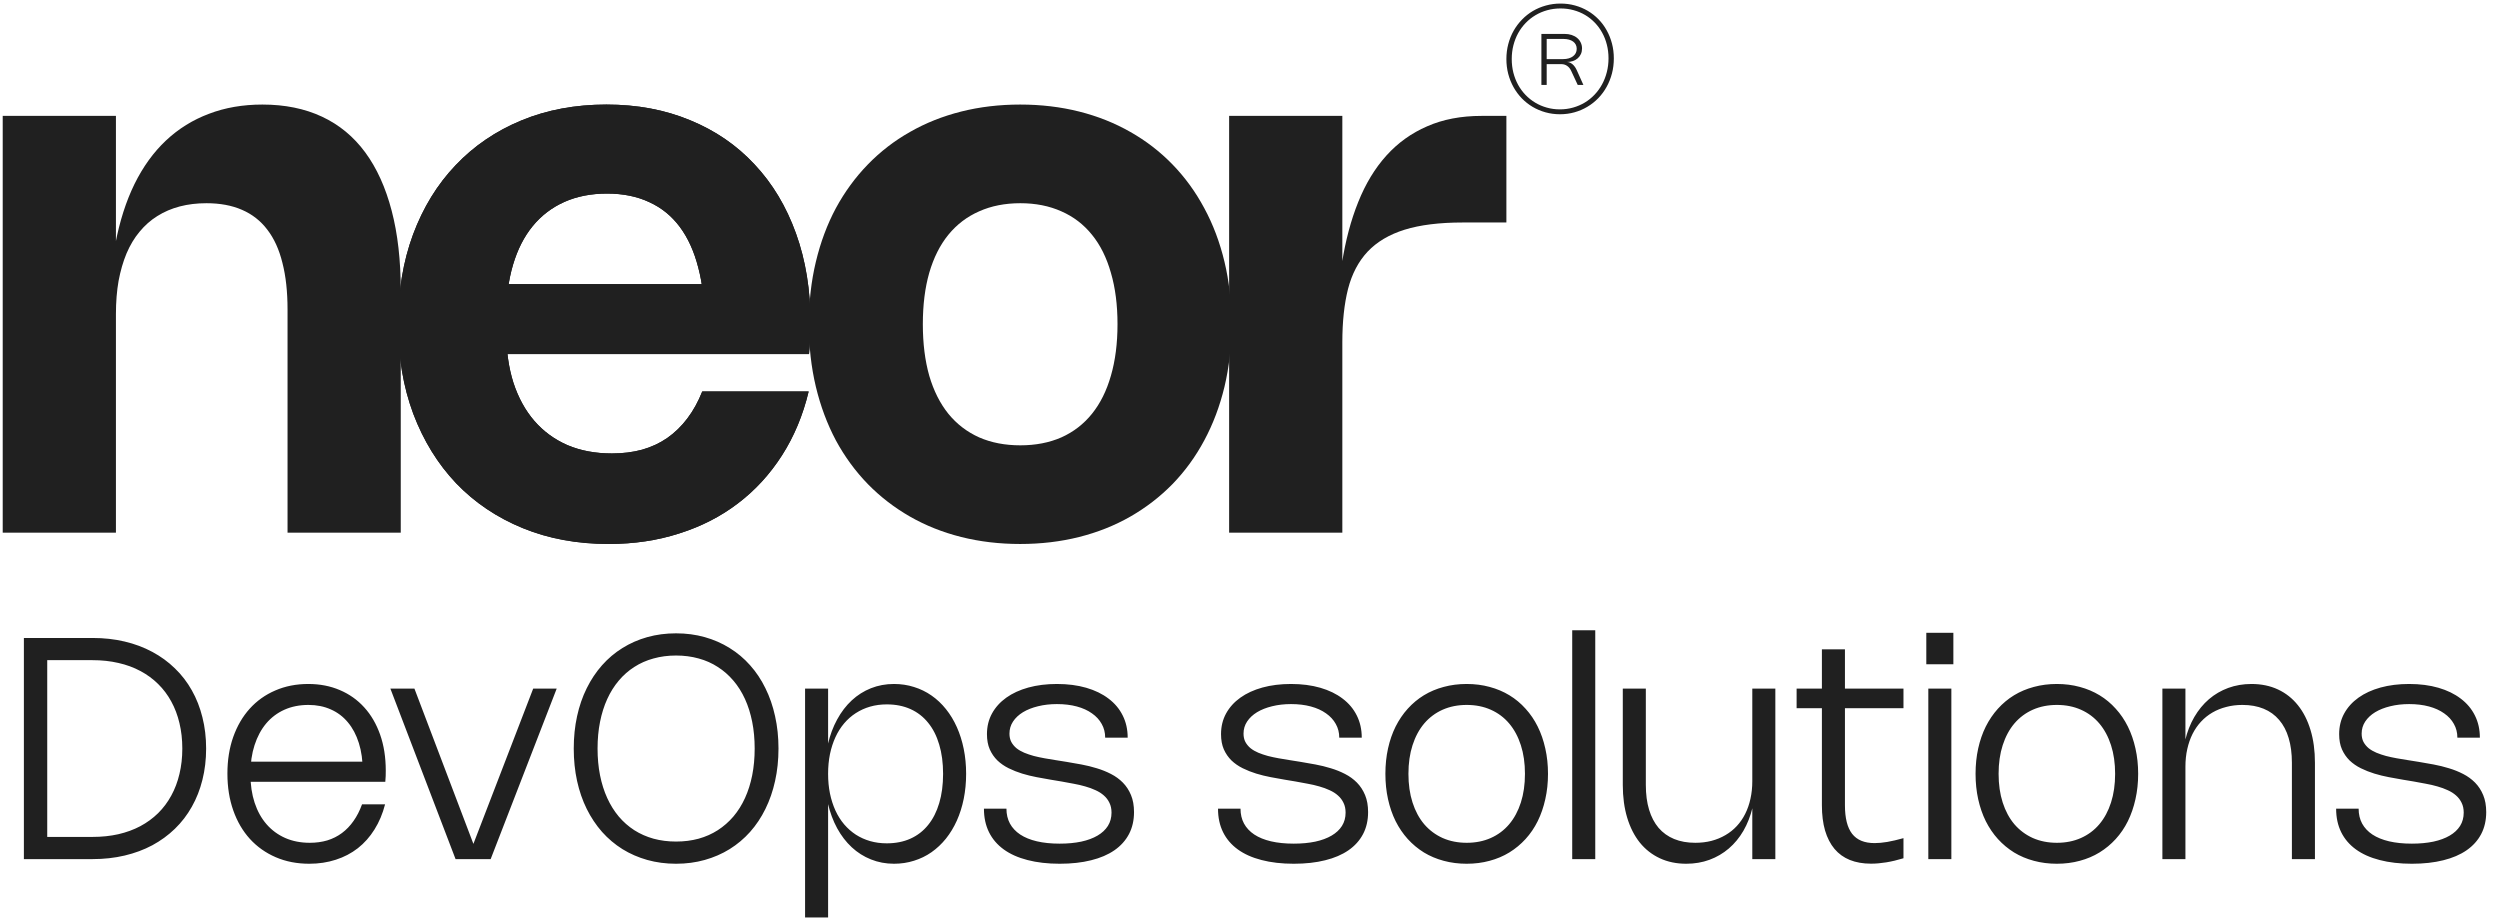 <svg width="291" height="107" viewBox="0 0 291 107" fill="none" xmlns="http://www.w3.org/2000/svg">
<path d="M13.494 36.546V62H0.316V13.49H13.494V28.318L13.428 28.384C13.927 25.759 14.668 23.441 15.65 21.432C16.648 19.408 17.872 17.714 19.324 16.35C20.776 14.986 22.441 13.952 24.318 13.248C26.196 12.529 28.271 12.17 30.544 12.17C33.155 12.17 35.465 12.639 37.474 13.578C39.484 14.517 41.163 15.903 42.512 17.736C43.862 19.569 44.888 21.835 45.592 24.534C46.296 27.218 46.648 30.313 46.648 33.818V62H33.47V36.018C33.47 33.95 33.272 32.146 32.876 30.606C32.495 29.051 31.908 27.761 31.116 26.734C30.339 25.707 29.356 24.937 28.168 24.424C26.995 23.911 25.616 23.654 24.032 23.654C22.918 23.654 21.884 23.779 20.93 24.028C19.977 24.277 19.104 24.651 18.312 25.15C17.535 25.634 16.846 26.243 16.244 26.976C15.643 27.695 15.137 28.538 14.726 29.506C14.33 30.459 14.022 31.523 13.802 32.696C13.597 33.869 13.494 35.153 13.494 36.546Z" fill="#202020"/>
<path d="M58.928 38.614C58.928 40.814 59.206 42.794 59.764 44.554C60.336 46.299 61.15 47.781 62.206 48.998C63.262 50.215 64.545 51.154 66.056 51.814C67.581 52.459 69.304 52.782 71.226 52.782C72.502 52.782 73.675 52.635 74.746 52.342C75.831 52.034 76.806 51.579 77.672 50.978C78.552 50.362 79.329 49.607 80.004 48.712C80.693 47.803 81.272 46.754 81.742 45.566H94.128C93.468 48.323 92.434 50.802 91.026 53.002C89.618 55.202 87.909 57.065 85.9 58.59C83.905 60.115 81.632 61.281 79.08 62.088C76.542 62.909 73.8 63.32 70.852 63.32C67.185 63.32 63.848 62.704 60.842 61.472C57.835 60.24 55.254 58.502 53.098 56.258C50.956 53.999 49.292 51.301 48.104 48.162C46.93 45.009 46.344 41.518 46.344 37.69C46.344 33.891 46.923 30.423 48.082 27.284C49.255 24.145 50.905 21.461 53.032 19.232C55.158 16.988 57.71 15.25 60.688 14.018C63.665 12.786 66.965 12.17 70.588 12.17C74.166 12.17 77.415 12.779 80.334 13.996C83.267 15.199 85.768 16.915 87.836 19.144C89.918 21.359 91.524 24.035 92.654 27.174C93.783 30.298 94.348 33.781 94.348 37.624C94.348 38.211 94.333 38.805 94.304 39.406C94.274 39.993 94.23 40.594 94.172 41.21H54.506V33.07H87.22L81.874 41.078C81.932 40.506 81.969 39.941 81.984 39.384C82.013 38.812 82.028 38.255 82.028 37.712C82.028 35.219 81.778 33.033 81.28 31.156C80.796 29.264 80.077 27.68 79.124 26.404C78.17 25.128 76.982 24.167 75.56 23.522C74.152 22.862 72.516 22.532 70.654 22.532C68.806 22.532 67.156 22.855 65.704 23.5C64.252 24.145 63.02 25.084 62.008 26.316C61.01 27.533 60.248 29.029 59.72 30.804C59.192 32.579 58.928 34.588 58.928 36.832V38.614Z" fill="#202020"/>
<path d="M58.928 38.614C58.928 40.814 59.206 42.794 59.764 44.554C60.336 46.299 61.15 47.781 62.206 48.998C63.262 50.215 64.545 51.154 66.056 51.814C67.581 52.459 69.304 52.782 71.226 52.782C72.502 52.782 73.675 52.635 74.746 52.342C75.831 52.034 76.806 51.579 77.672 50.978C78.552 50.362 79.329 49.607 80.004 48.712C80.693 47.803 81.272 46.754 81.742 45.566H94.128C93.468 48.323 92.434 50.802 91.026 53.002C89.618 55.202 87.909 57.065 85.9 58.59C83.905 60.115 81.632 61.281 79.08 62.088C76.542 62.909 73.8 63.32 70.852 63.32C67.185 63.32 63.848 62.704 60.842 61.472C57.835 60.24 55.254 58.502 53.098 56.258C50.956 53.999 49.292 51.301 48.104 48.162C46.93 45.009 46.344 41.518 46.344 37.69C46.344 33.891 46.923 30.423 48.082 27.284C49.255 24.145 50.905 21.461 53.032 19.232C55.158 16.988 57.71 15.25 60.688 14.018C63.665 12.786 66.965 12.17 70.588 12.17C74.166 12.17 77.415 12.779 80.334 13.996C83.267 15.199 85.768 16.915 87.836 19.144C89.918 21.359 91.524 24.035 92.654 27.174C93.783 30.298 94.348 33.781 94.348 37.624C94.348 38.211 94.333 38.805 94.304 39.406C94.274 39.993 94.23 40.594 94.172 41.21H54.506V33.07H87.22L81.874 41.078C81.932 40.506 81.969 39.941 81.984 39.384C82.013 38.812 82.028 38.255 82.028 37.712C82.028 35.219 81.778 33.033 81.28 31.156C80.796 29.264 80.077 27.68 79.124 26.404C78.17 25.128 76.982 24.167 75.56 23.522C74.152 22.862 72.516 22.532 70.654 22.532C68.806 22.532 67.156 22.855 65.704 23.5C64.252 24.145 63.02 25.084 62.008 26.316C61.01 27.533 60.248 29.029 59.72 30.804C59.192 32.579 58.928 34.588 58.928 36.832V38.614Z" fill="#202020"/>
<path d="M94.152 37.734C94.152 35.153 94.423 32.733 94.966 30.474C95.508 28.201 96.286 26.118 97.298 24.226C98.324 22.334 99.564 20.64 101.016 19.144C102.468 17.648 104.103 16.387 105.922 15.36C107.74 14.319 109.728 13.527 111.884 12.984C114.04 12.441 116.328 12.17 118.748 12.17C121.168 12.17 123.456 12.441 125.612 12.984C127.768 13.527 129.755 14.319 131.574 15.36C133.392 16.387 135.028 17.648 136.48 19.144C137.932 20.64 139.164 22.334 140.176 24.226C141.202 26.118 141.987 28.201 142.53 30.474C143.072 32.733 143.344 35.153 143.344 37.734C143.344 40.315 143.072 42.743 142.53 45.016C141.987 47.275 141.202 49.357 140.176 51.264C139.164 53.156 137.932 54.85 136.48 56.346C135.028 57.827 133.392 59.089 131.574 60.13C129.755 61.171 127.768 61.963 125.612 62.506C123.456 63.049 121.168 63.32 118.748 63.32C116.328 63.32 114.04 63.049 111.884 62.506C109.728 61.963 107.74 61.171 105.922 60.13C104.103 59.089 102.468 57.827 101.016 56.346C99.564 54.85 98.324 53.156 97.298 51.264C96.286 49.357 95.508 47.275 94.966 45.016C94.423 42.743 94.152 40.315 94.152 37.734ZM107.418 37.734C107.418 39.978 107.667 41.98 108.166 43.74C108.679 45.485 109.42 46.959 110.388 48.162C111.37 49.365 112.566 50.281 113.974 50.912C115.382 51.528 116.98 51.836 118.77 51.836C120.544 51.836 122.136 51.528 123.544 50.912C124.952 50.281 126.14 49.365 127.108 48.162C128.076 46.959 128.809 45.485 129.308 43.74C129.821 41.98 130.078 39.978 130.078 37.734C130.078 35.49 129.821 33.495 129.308 31.75C128.809 29.99 128.076 28.516 127.108 27.328C126.14 26.125 124.952 25.216 123.544 24.6C122.136 23.969 120.544 23.654 118.77 23.654C116.98 23.654 115.382 23.969 113.974 24.6C112.566 25.216 111.37 26.125 110.388 27.328C109.42 28.516 108.679 29.99 108.166 31.75C107.667 33.495 107.418 35.49 107.418 37.734Z" fill="#202020"/>
<path d="M156.248 39.846V62H143.07V13.49H156.248V30.584L156.204 30.65C156.614 28.01 157.245 25.634 158.096 23.522C158.946 21.395 160.039 19.591 161.374 18.11C162.708 16.629 164.292 15.492 166.126 14.7C167.959 13.893 170.071 13.49 172.462 13.49H175.344V25.898H170.262C167.563 25.898 165.312 26.177 163.508 26.734C161.718 27.291 160.281 28.142 159.196 29.286C158.125 30.43 157.362 31.882 156.908 33.642C156.468 35.387 156.248 37.455 156.248 39.846Z" fill="#202020"/>
<path d="M181.647 0.415C182.235 0.415 182.796 0.489 183.329 0.638C183.864 0.785 184.361 0.993 184.819 1.265C185.28 1.536 185.696 1.863 186.068 2.247C186.443 2.631 186.761 3.061 187.022 3.536C187.286 4.009 187.49 4.52 187.634 5.07C187.778 5.619 187.85 6.197 187.85 6.801C187.85 7.411 187.777 7.995 187.631 8.555C187.484 9.114 187.277 9.635 187.008 10.117C186.741 10.597 186.419 11.034 186.039 11.427C185.66 11.819 185.238 12.152 184.772 12.428C184.309 12.707 183.807 12.921 183.267 13.073C182.73 13.224 182.167 13.299 181.579 13.299C180.993 13.299 180.432 13.224 179.894 13.073C179.359 12.924 178.86 12.713 178.397 12.439C177.936 12.165 177.517 11.835 177.14 11.449C176.766 11.06 176.445 10.628 176.179 10.153C175.913 9.675 175.706 9.161 175.56 8.609C175.416 8.057 175.344 7.478 175.344 6.873C175.344 6.266 175.417 5.685 175.563 5.131C175.71 4.574 175.917 4.057 176.186 3.579C176.457 3.102 176.783 2.669 177.162 2.28C177.541 1.889 177.963 1.555 178.429 1.279C178.897 1.003 179.402 0.791 179.945 0.642C180.487 0.491 181.055 0.415 181.647 0.415ZM181.647 0.984C181.107 0.984 180.591 1.052 180.099 1.189C179.61 1.323 179.154 1.517 178.731 1.769C178.311 2.018 177.931 2.319 177.59 2.672C177.249 3.025 176.958 3.42 176.715 3.857C176.475 4.293 176.291 4.765 176.161 5.271C176.031 5.778 175.967 6.311 175.967 6.87C175.967 7.427 176.03 7.958 176.157 8.465C176.287 8.969 176.471 9.438 176.708 9.872C176.948 10.307 177.236 10.699 177.572 11.049C177.911 11.4 178.287 11.7 178.703 11.949C179.118 12.199 179.567 12.391 180.049 12.525C180.531 12.662 181.038 12.731 181.568 12.731C182.106 12.731 182.618 12.661 183.105 12.522C183.593 12.385 184.046 12.191 184.466 11.939C184.886 11.687 185.265 11.382 185.604 11.024C185.945 10.667 186.235 10.268 186.475 9.829C186.717 9.387 186.903 8.911 187.033 8.4C187.165 7.889 187.231 7.351 187.231 6.787C187.231 6.235 187.167 5.708 187.04 5.207C186.913 4.703 186.731 4.236 186.493 3.806C186.258 3.377 185.972 2.988 185.636 2.64C185.303 2.292 184.929 1.995 184.517 1.751C184.104 1.506 183.655 1.317 183.17 1.185C182.688 1.051 182.18 0.984 181.647 0.984ZM180.035 9.89H179.419V3.947H182.108C182.411 3.947 182.687 3.987 182.936 4.069C183.186 4.151 183.401 4.267 183.581 4.418C183.761 4.567 183.9 4.746 183.998 4.955C184.099 5.161 184.149 5.39 184.149 5.642C184.149 5.875 184.106 6.089 184.02 6.283C183.933 6.475 183.812 6.641 183.656 6.78C183.5 6.919 183.313 7.027 183.095 7.104C182.876 7.178 182.634 7.215 182.367 7.215V7.212C182.485 7.212 182.599 7.233 182.709 7.277C182.82 7.32 182.925 7.383 183.026 7.467C183.127 7.549 183.221 7.65 183.307 7.77C183.393 7.89 183.471 8.027 183.541 8.18L184.308 9.89H183.649L182.886 8.252C182.828 8.125 182.76 8.013 182.681 7.917C182.601 7.819 182.514 7.737 182.418 7.673C182.324 7.605 182.222 7.555 182.112 7.521C182.004 7.485 181.891 7.467 181.773 7.467H179.775L180.035 7.223V9.89ZM179.815 4.533L180.035 4.238V7.125L179.775 6.881H181.946C182.189 6.881 182.407 6.852 182.601 6.794C182.796 6.737 182.961 6.656 183.098 6.553C183.237 6.447 183.344 6.321 183.419 6.175C183.493 6.026 183.53 5.861 183.53 5.678C183.53 5.501 183.494 5.341 183.422 5.199C183.35 5.058 183.247 4.938 183.113 4.839C182.981 4.741 182.82 4.665 182.63 4.613C182.441 4.56 182.228 4.533 181.993 4.533H179.815Z" fill="#202020"/>
<path d="M2.78 100V74.26H10.772C12.098 74.26 13.343 74.398 14.507 74.674C15.677 74.95 16.751 75.352 17.729 75.88C18.707 76.402 19.583 77.041 20.357 77.797C21.137 78.547 21.794 79.399 22.328 80.353C22.868 81.307 23.279 82.354 23.561 83.494C23.849 84.628 23.993 85.84 23.993 87.13C23.993 88.42 23.849 89.635 23.561 90.775C23.279 91.909 22.868 92.953 22.328 93.907C21.794 94.861 21.137 95.716 20.357 96.472C19.583 97.222 18.707 97.861 17.729 98.389C16.751 98.911 15.677 99.31 14.507 99.586C13.343 99.862 12.098 100 10.772 100H2.78ZM5.498 98.065L4.85 97.417H10.772C11.846 97.417 12.848 97.312 13.778 97.102C14.714 96.886 15.566 96.574 16.334 96.166C17.108 95.752 17.798 95.248 18.404 94.654C19.01 94.054 19.52 93.373 19.934 92.611C20.354 91.849 20.672 91.009 20.888 90.091C21.11 89.173 21.221 88.186 21.221 87.13C21.221 86.074 21.11 85.087 20.888 84.169C20.672 83.251 20.354 82.411 19.934 81.649C19.52 80.887 19.01 80.209 18.404 79.615C17.798 79.015 17.108 78.511 16.334 78.103C15.566 77.689 14.714 77.377 13.778 77.167C12.848 76.951 11.846 76.843 10.772 76.843H4.85L5.498 76.195V98.065ZM29.153 90.154C29.153 91.36 29.315 92.455 29.639 93.439C29.963 94.417 30.425 95.251 31.025 95.941C31.625 96.631 32.351 97.165 33.203 97.543C34.055 97.915 35.006 98.101 36.056 98.101C36.794 98.101 37.475 98.008 38.099 97.822C38.723 97.63 39.29 97.345 39.8 96.967C40.31 96.589 40.76 96.121 41.15 95.563C41.546 95.005 41.876 94.36 42.14 93.628H44.822C44.54 94.72 44.129 95.695 43.589 96.553C43.055 97.411 42.41 98.137 41.654 98.731C40.898 99.319 40.043 99.766 39.089 100.072C38.135 100.384 37.106 100.54 36.002 100.54C34.574 100.54 33.275 100.288 32.105 99.784C30.935 99.28 29.93 98.569 29.09 97.651C28.256 96.733 27.611 95.629 27.155 94.339C26.699 93.049 26.471 91.618 26.471 90.046C26.471 88.486 26.696 87.067 27.146 85.789C27.602 84.505 28.241 83.407 29.063 82.495C29.891 81.577 30.884 80.869 32.042 80.371C33.2 79.867 34.481 79.615 35.885 79.615C37.229 79.615 38.453 79.852 39.557 80.326C40.661 80.794 41.609 81.466 42.401 82.342C43.193 83.212 43.808 84.268 44.246 85.51C44.684 86.752 44.903 88.15 44.903 89.704C44.903 89.908 44.9 90.115 44.894 90.325C44.888 90.535 44.873 90.76 44.849 91H28.532V88.66H43.607L42.167 90.937C42.185 90.739 42.197 90.541 42.203 90.343C42.215 90.139 42.221 89.932 42.221 89.722C42.221 88.516 42.071 87.439 41.771 86.491C41.471 85.537 41.045 84.733 40.493 84.079C39.947 83.419 39.284 82.918 38.504 82.576C37.73 82.228 36.863 82.054 35.903 82.054C34.871 82.054 33.938 82.24 33.104 82.612C32.276 82.984 31.568 83.518 30.98 84.214C30.398 84.91 29.948 85.75 29.63 86.734C29.312 87.712 29.153 88.81 29.153 90.028V90.154ZM62.063 80.155H64.799L57.113 100H53.027L45.44 80.155H48.239L55.466 99.181H54.737L62.063 80.155ZM66.784 87.13C66.784 85.798 66.913 84.544 67.171 83.368C67.429 82.186 67.804 81.1 68.296 80.11C68.788 79.114 69.382 78.223 70.078 77.437C70.78 76.645 71.572 75.976 72.454 75.43C73.336 74.878 74.299 74.455 75.343 74.161C76.393 73.867 77.509 73.72 78.691 73.72C79.873 73.72 80.986 73.867 82.03 74.161C83.08 74.455 84.046 74.878 84.928 75.43C85.816 75.976 86.611 76.645 87.313 77.437C88.015 78.223 88.609 79.114 89.095 80.11C89.587 81.1 89.962 82.186 90.22 83.368C90.484 84.544 90.616 85.798 90.616 87.13C90.616 88.462 90.484 89.719 90.22 90.901C89.962 92.077 89.587 93.163 89.095 94.159C88.609 95.149 88.015 96.04 87.313 96.832C86.611 97.618 85.816 98.287 84.928 98.839C84.046 99.385 83.08 99.805 82.03 100.099C80.986 100.393 79.873 100.54 78.691 100.54C77.509 100.54 76.393 100.393 75.343 100.099C74.299 99.805 73.336 99.385 72.454 98.839C71.572 98.287 70.78 97.618 70.078 96.832C69.382 96.04 68.788 95.149 68.296 94.159C67.804 93.163 67.429 92.077 67.171 90.901C66.913 89.719 66.784 88.462 66.784 87.13ZM69.556 87.13C69.556 88.24 69.652 89.278 69.844 90.244C70.036 91.204 70.315 92.086 70.681 92.89C71.047 93.694 71.494 94.411 72.022 95.041C72.55 95.665 73.153 96.196 73.831 96.634C74.509 97.066 75.256 97.396 76.072 97.624C76.888 97.846 77.761 97.957 78.691 97.957C79.627 97.957 80.503 97.846 81.319 97.624C82.135 97.396 82.879 97.066 83.551 96.634C84.229 96.196 84.835 95.665 85.369 95.041C85.903 94.411 86.353 93.694 86.719 92.89C87.085 92.086 87.364 91.204 87.556 90.244C87.748 89.278 87.844 88.24 87.844 87.13C87.844 86.02 87.748 84.985 87.556 84.025C87.364 83.059 87.085 82.174 86.719 81.37C86.353 80.566 85.903 79.852 85.369 79.228C84.835 78.598 84.229 78.067 83.551 77.635C82.879 77.197 82.135 76.867 81.319 76.645C80.503 76.417 79.627 76.303 78.691 76.303C77.761 76.303 76.888 76.417 76.072 76.645C75.256 76.867 74.509 77.197 73.831 77.635C73.153 78.067 72.55 78.598 72.022 79.228C71.494 79.852 71.047 80.566 70.681 81.37C70.315 82.174 70.036 83.059 69.844 84.025C69.652 84.985 69.556 86.02 69.556 87.13ZM96.391 80.155V86.635L96.365 86.644C96.611 85.576 96.971 84.61 97.445 83.746C97.918 82.876 98.486 82.135 99.145 81.523C99.805 80.911 100.55 80.44 101.378 80.11C102.212 79.78 103.106 79.615 104.06 79.615C104.882 79.615 105.659 79.732 106.391 79.966C107.129 80.194 107.807 80.524 108.425 80.956C109.049 81.388 109.61 81.916 110.108 82.54C110.606 83.158 111.029 83.857 111.377 84.637C111.725 85.411 111.992 86.257 112.178 87.175C112.364 88.087 112.457 89.053 112.457 90.073C112.457 91.093 112.364 92.062 112.178 92.98C111.992 93.898 111.725 94.744 111.377 95.518C111.029 96.292 110.606 96.991 110.108 97.615C109.61 98.233 109.049 98.761 108.425 99.199C107.807 99.631 107.129 99.961 106.391 100.189C105.659 100.423 104.882 100.54 104.06 100.54C103.106 100.54 102.212 100.372 101.378 100.036C100.55 99.706 99.805 99.235 99.145 98.623C98.486 98.011 97.918 97.273 97.445 96.409C96.971 95.539 96.611 94.57 96.365 93.502L96.391 93.511V106.795H93.71V80.155H96.391ZM96.391 90.073C96.391 90.889 96.463 91.654 96.608 92.368C96.757 93.082 96.971 93.742 97.246 94.348C97.522 94.948 97.862 95.485 98.263 95.959C98.665 96.427 99.118 96.826 99.623 97.156C100.127 97.48 100.679 97.729 101.279 97.903C101.885 98.077 102.533 98.164 103.223 98.164C104.255 98.164 105.176 97.981 105.986 97.615C106.796 97.249 107.48 96.718 108.038 96.022C108.602 95.326 109.031 94.48 109.325 93.484C109.625 92.482 109.775 91.345 109.775 90.073C109.775 88.801 109.625 87.667 109.325 86.671C109.031 85.669 108.602 84.823 108.038 84.133C107.48 83.437 106.796 82.906 105.986 82.54C105.176 82.174 104.255 81.991 103.223 81.991C102.533 81.991 101.885 82.078 101.279 82.252C100.679 82.426 100.124 82.678 99.614 83.008C99.109 83.332 98.656 83.731 98.254 84.205C97.859 84.673 97.522 85.207 97.246 85.807C96.971 86.407 96.757 87.064 96.608 87.778C96.463 88.492 96.391 89.257 96.391 90.073ZM123.027 79.615C124.287 79.615 125.424 79.762 126.438 80.056C127.452 80.35 128.316 80.77 129.03 81.316C129.75 81.856 130.302 82.513 130.686 83.287C131.07 84.055 131.262 84.913 131.262 85.861H128.643C128.643 85.273 128.508 84.742 128.238 84.268C127.974 83.788 127.596 83.377 127.104 83.035C126.618 82.687 126.03 82.42 125.34 82.234C124.65 82.048 123.879 81.955 123.027 81.955C122.241 81.955 121.509 82.039 120.831 82.207C120.159 82.369 119.574 82.6 119.076 82.9C118.584 83.2 118.197 83.563 117.915 83.989C117.639 84.409 117.501 84.877 117.501 85.393C117.501 85.765 117.573 86.089 117.717 86.365C117.867 86.641 118.068 86.884 118.32 87.094C118.578 87.298 118.878 87.472 119.22 87.616C119.568 87.76 119.94 87.886 120.336 87.994C120.738 88.096 121.155 88.186 121.587 88.264C122.019 88.336 122.451 88.408 122.883 88.48L124.125 88.678C124.683 88.768 125.265 88.87 125.871 88.984C126.483 89.098 127.08 89.245 127.662 89.425C128.244 89.599 128.796 89.821 129.318 90.091C129.846 90.361 130.308 90.697 130.704 91.099C131.1 91.501 131.415 91.984 131.649 92.548C131.883 93.106 132 93.766 132 94.528C132 95.488 131.805 96.34 131.415 97.084C131.025 97.828 130.458 98.458 129.714 98.974C128.976 99.484 128.073 99.871 127.005 100.135C125.937 100.405 124.719 100.54 123.351 100.54C121.947 100.54 120.696 100.396 119.598 100.108C118.5 99.826 117.576 99.412 116.826 98.866C116.076 98.32 115.506 97.651 115.116 96.859C114.726 96.067 114.531 95.158 114.531 94.132H117.15C117.15 94.78 117.285 95.356 117.555 95.86C117.831 96.364 118.23 96.79 118.752 97.138C119.28 97.486 119.928 97.75 120.696 97.93C121.47 98.11 122.352 98.2 123.342 98.2C124.272 98.2 125.109 98.122 125.853 97.966C126.597 97.804 127.23 97.57 127.752 97.264C128.274 96.958 128.676 96.583 128.958 96.139C129.24 95.689 129.381 95.173 129.381 94.591C129.381 94.153 129.3 93.772 129.138 93.448C128.982 93.118 128.766 92.833 128.49 92.593C128.22 92.353 127.899 92.149 127.527 91.981C127.155 91.807 126.753 91.66 126.321 91.54C125.889 91.414 125.436 91.309 124.962 91.225C124.494 91.135 124.023 91.048 123.549 90.964L122.307 90.757C121.779 90.667 121.23 90.568 120.66 90.46C120.09 90.352 119.529 90.214 118.977 90.046C118.431 89.878 117.909 89.671 117.411 89.425C116.913 89.179 116.475 88.876 116.097 88.516C115.725 88.15 115.428 87.718 115.206 87.22C114.99 86.722 114.882 86.134 114.882 85.456C114.882 84.568 115.077 83.767 115.467 83.053C115.863 82.333 116.418 81.718 117.132 81.208C117.846 80.698 118.701 80.305 119.697 80.029C120.699 79.753 121.809 79.615 123.027 79.615ZM150.273 79.615C151.533 79.615 152.67 79.762 153.684 80.056C154.698 80.35 155.562 80.77 156.276 81.316C156.996 81.856 157.548 82.513 157.932 83.287C158.316 84.055 158.508 84.913 158.508 85.861H155.889C155.889 85.273 155.754 84.742 155.484 84.268C155.22 83.788 154.842 83.377 154.35 83.035C153.864 82.687 153.276 82.42 152.586 82.234C151.896 82.048 151.125 81.955 150.273 81.955C149.487 81.955 148.755 82.039 148.077 82.207C147.405 82.369 146.82 82.6 146.322 82.9C145.83 83.2 145.443 83.563 145.161 83.989C144.885 84.409 144.747 84.877 144.747 85.393C144.747 85.765 144.819 86.089 144.963 86.365C145.113 86.641 145.314 86.884 145.566 87.094C145.824 87.298 146.124 87.472 146.466 87.616C146.814 87.76 147.186 87.886 147.582 87.994C147.984 88.096 148.401 88.186 148.833 88.264C149.265 88.336 149.697 88.408 150.129 88.48L151.371 88.678C151.929 88.768 152.511 88.87 153.117 88.984C153.729 89.098 154.326 89.245 154.908 89.425C155.49 89.599 156.042 89.821 156.564 90.091C157.092 90.361 157.554 90.697 157.95 91.099C158.346 91.501 158.661 91.984 158.895 92.548C159.129 93.106 159.246 93.766 159.246 94.528C159.246 95.488 159.051 96.34 158.661 97.084C158.271 97.828 157.704 98.458 156.96 98.974C156.222 99.484 155.319 99.871 154.251 100.135C153.183 100.405 151.965 100.54 150.597 100.54C149.193 100.54 147.942 100.396 146.844 100.108C145.746 99.826 144.822 99.412 144.072 98.866C143.322 98.32 142.752 97.651 142.362 96.859C141.972 96.067 141.777 95.158 141.777 94.132H144.396C144.396 94.78 144.531 95.356 144.801 95.86C145.077 96.364 145.476 96.79 145.998 97.138C146.526 97.486 147.174 97.75 147.942 97.93C148.716 98.11 149.598 98.2 150.588 98.2C151.518 98.2 152.355 98.122 153.099 97.966C153.843 97.804 154.476 97.57 154.998 97.264C155.52 96.958 155.922 96.583 156.204 96.139C156.486 95.689 156.627 95.173 156.627 94.591C156.627 94.153 156.546 93.772 156.384 93.448C156.228 93.118 156.012 92.833 155.736 92.593C155.466 92.353 155.145 92.149 154.773 91.981C154.401 91.807 153.999 91.66 153.567 91.54C153.135 91.414 152.682 91.309 152.208 91.225C151.74 91.135 151.269 91.048 150.795 90.964L149.553 90.757C149.025 90.667 148.476 90.568 147.906 90.46C147.336 90.352 146.775 90.214 146.223 90.046C145.677 89.878 145.155 89.671 144.657 89.425C144.159 89.179 143.721 88.876 143.343 88.516C142.971 88.15 142.674 87.718 142.452 87.22C142.236 86.722 142.128 86.134 142.128 85.456C142.128 84.568 142.323 83.767 142.713 83.053C143.109 82.333 143.664 81.718 144.378 81.208C145.092 80.698 145.947 80.305 146.943 80.029C147.945 79.753 149.055 79.615 150.273 79.615ZM161.26 90.073C161.26 89.029 161.362 88.045 161.566 87.121C161.77 86.197 162.064 85.348 162.448 84.574C162.838 83.8 163.309 83.107 163.861 82.495C164.419 81.877 165.046 81.355 165.742 80.929C166.444 80.503 167.212 80.179 168.046 79.957C168.886 79.729 169.777 79.615 170.719 79.615C171.667 79.615 172.558 79.729 173.392 79.957C174.226 80.179 174.994 80.503 175.696 80.929C176.398 81.355 177.025 81.877 177.577 82.495C178.135 83.107 178.606 83.8 178.99 84.574C179.374 85.348 179.668 86.197 179.872 87.121C180.082 88.045 180.187 89.029 180.187 90.073C180.187 91.117 180.082 92.101 179.872 93.025C179.668 93.949 179.374 94.801 178.99 95.581C178.606 96.355 178.135 97.048 177.577 97.66C177.019 98.272 176.389 98.794 175.687 99.226C174.991 99.652 174.226 99.976 173.392 100.198C172.558 100.426 171.667 100.54 170.719 100.54C169.777 100.54 168.886 100.426 168.046 100.198C167.212 99.976 166.444 99.652 165.742 99.226C165.046 98.794 164.419 98.272 163.861 97.66C163.309 97.048 162.838 96.355 162.448 95.581C162.064 94.801 161.77 93.949 161.566 93.025C161.362 92.101 161.26 91.117 161.26 90.073ZM163.942 90.073C163.942 91.309 164.101 92.422 164.419 93.412C164.737 94.402 165.19 95.245 165.778 95.941C166.372 96.631 167.086 97.165 167.92 97.543C168.76 97.915 169.696 98.101 170.728 98.101C171.76 98.101 172.693 97.915 173.527 97.543C174.367 97.171 175.081 96.637 175.669 95.941C176.257 95.245 176.71 94.402 177.028 93.412C177.346 92.422 177.505 91.309 177.505 90.073C177.505 88.837 177.346 87.727 177.028 86.743C176.71 85.753 176.257 84.91 175.669 84.214C175.081 83.518 174.367 82.984 173.527 82.612C172.693 82.24 171.76 82.054 170.728 82.054C169.696 82.054 168.76 82.24 167.92 82.612C167.086 82.984 166.372 83.518 165.778 84.214C165.19 84.91 164.737 85.753 164.419 86.743C164.101 87.727 163.942 88.837 163.942 90.073ZM185.688 73.36V100H183.006V73.36H185.688ZM203.968 90.919V80.155H206.65V100H203.968V94.006L203.995 93.988C203.755 94.99 203.401 95.896 202.933 96.706C202.465 97.51 201.898 98.197 201.232 98.767C200.566 99.337 199.816 99.775 198.982 100.081C198.148 100.387 197.248 100.54 196.282 100.54C195.142 100.54 194.116 100.327 193.204 99.901C192.292 99.475 191.515 98.866 190.873 98.074C190.237 97.276 189.748 96.313 189.406 95.185C189.064 94.051 188.893 92.779 188.893 91.369V80.155H191.575V91.369C191.575 92.455 191.701 93.415 191.953 94.249C192.205 95.083 192.574 95.788 193.06 96.364C193.552 96.934 194.155 97.366 194.869 97.66C195.583 97.954 196.405 98.101 197.335 98.101C198.007 98.101 198.634 98.026 199.216 97.876C199.804 97.72 200.344 97.498 200.836 97.21C201.334 96.922 201.775 96.571 202.159 96.157C202.549 95.737 202.876 95.263 203.14 94.735C203.41 94.201 203.614 93.616 203.752 92.98C203.896 92.338 203.968 91.651 203.968 90.919ZM221.564 99.901C220.856 100.117 220.187 100.276 219.557 100.378C218.933 100.48 218.342 100.531 217.784 100.531C216.854 100.531 216.032 100.387 215.318 100.099C214.61 99.811 214.016 99.382 213.536 98.812C213.056 98.236 212.69 97.525 212.438 96.679C212.192 95.827 212.069 94.843 212.069 93.727V75.583H214.751V93.736C214.751 94.48 214.82 95.128 214.958 95.68C215.096 96.232 215.306 96.691 215.588 97.057C215.87 97.417 216.227 97.687 216.659 97.867C217.097 98.047 217.613 98.137 218.207 98.137C218.639 98.137 219.128 98.092 219.674 98.002C220.226 97.906 220.856 97.759 221.564 97.561V99.901ZM221.564 82.432H209.126V80.155H221.564V82.432ZM227.138 80.155V100H224.456V80.155H227.138ZM227.372 73.657V77.32H224.222V73.657H227.372ZM229.955 90.073C229.955 89.029 230.057 88.045 230.261 87.121C230.465 86.197 230.759 85.348 231.143 84.574C231.533 83.8 232.004 83.107 232.556 82.495C233.114 81.877 233.741 81.355 234.437 80.929C235.139 80.503 235.907 80.179 236.741 79.957C237.581 79.729 238.472 79.615 239.414 79.615C240.362 79.615 241.253 79.729 242.087 79.957C242.921 80.179 243.689 80.503 244.391 80.929C245.093 81.355 245.72 81.877 246.272 82.495C246.83 83.107 247.301 83.8 247.685 84.574C248.069 85.348 248.363 86.197 248.567 87.121C248.777 88.045 248.882 89.029 248.882 90.073C248.882 91.117 248.777 92.101 248.567 93.025C248.363 93.949 248.069 94.801 247.685 95.581C247.301 96.355 246.83 97.048 246.272 97.66C245.714 98.272 245.084 98.794 244.382 99.226C243.686 99.652 242.921 99.976 242.087 100.198C241.253 100.426 240.362 100.54 239.414 100.54C238.472 100.54 237.581 100.426 236.741 100.198C235.907 99.976 235.139 99.652 234.437 99.226C233.741 98.794 233.114 98.272 232.556 97.66C232.004 97.048 231.533 96.355 231.143 95.581C230.759 94.801 230.465 93.949 230.261 93.025C230.057 92.101 229.955 91.117 229.955 90.073ZM232.637 90.073C232.637 91.309 232.796 92.422 233.114 93.412C233.432 94.402 233.885 95.245 234.473 95.941C235.067 96.631 235.781 97.165 236.615 97.543C237.455 97.915 238.391 98.101 239.423 98.101C240.455 98.101 241.388 97.915 242.222 97.543C243.062 97.171 243.776 96.637 244.364 95.941C244.952 95.245 245.405 94.402 245.723 93.412C246.041 92.422 246.2 91.309 246.2 90.073C246.2 88.837 246.041 87.727 245.723 86.743C245.405 85.753 244.952 84.91 244.364 84.214C243.776 83.518 243.062 82.984 242.222 82.612C241.388 82.24 240.455 82.054 239.423 82.054C238.391 82.054 237.455 82.24 236.615 82.612C235.781 82.984 235.067 83.518 234.473 84.214C233.885 84.91 233.432 85.753 233.114 86.743C232.796 87.727 232.637 88.837 232.637 90.073ZM254.384 89.236V100H251.702V80.155H254.384V86.149L254.357 86.167C254.597 85.165 254.951 84.262 255.419 83.458C255.893 82.648 256.46 81.958 257.12 81.388C257.786 80.818 258.536 80.38 259.37 80.074C260.21 79.768 261.11 79.615 262.07 79.615C263.216 79.615 264.245 79.828 265.157 80.254C266.069 80.68 266.843 81.292 267.479 82.09C268.115 82.882 268.604 83.845 268.946 84.979C269.288 86.107 269.459 87.376 269.459 88.786V100H266.777V88.786C266.777 87.7 266.651 86.74 266.399 85.906C266.153 85.072 265.784 84.37 265.292 83.8C264.806 83.224 264.203 82.789 263.483 82.495C262.769 82.201 261.947 82.054 261.017 82.054C260.351 82.054 259.724 82.132 259.136 82.288C258.548 82.438 258.008 82.657 257.516 82.945C257.024 83.233 256.583 83.587 256.193 84.007C255.809 84.421 255.482 84.895 255.212 85.429C254.948 85.957 254.744 86.542 254.6 87.184C254.456 87.82 254.384 88.504 254.384 89.236ZM280.422 79.615C281.682 79.615 282.819 79.762 283.833 80.056C284.847 80.35 285.711 80.77 286.425 81.316C287.145 81.856 287.697 82.513 288.081 83.287C288.465 84.055 288.657 84.913 288.657 85.861H286.038C286.038 85.273 285.903 84.742 285.633 84.268C285.369 83.788 284.991 83.377 284.499 83.035C284.013 82.687 283.425 82.42 282.735 82.234C282.045 82.048 281.274 81.955 280.422 81.955C279.636 81.955 278.904 82.039 278.226 82.207C277.554 82.369 276.969 82.6 276.471 82.9C275.979 83.2 275.592 83.563 275.31 83.989C275.034 84.409 274.896 84.877 274.896 85.393C274.896 85.765 274.968 86.089 275.112 86.365C275.262 86.641 275.463 86.884 275.715 87.094C275.973 87.298 276.273 87.472 276.615 87.616C276.963 87.76 277.335 87.886 277.731 87.994C278.133 88.096 278.55 88.186 278.982 88.264C279.414 88.336 279.846 88.408 280.278 88.48L281.52 88.678C282.078 88.768 282.66 88.87 283.266 88.984C283.878 89.098 284.475 89.245 285.057 89.425C285.639 89.599 286.191 89.821 286.713 90.091C287.241 90.361 287.703 90.697 288.099 91.099C288.495 91.501 288.81 91.984 289.044 92.548C289.278 93.106 289.395 93.766 289.395 94.528C289.395 95.488 289.2 96.34 288.81 97.084C288.42 97.828 287.853 98.458 287.109 98.974C286.371 99.484 285.468 99.871 284.4 100.135C283.332 100.405 282.114 100.54 280.746 100.54C279.342 100.54 278.091 100.396 276.993 100.108C275.895 99.826 274.971 99.412 274.221 98.866C273.471 98.32 272.901 97.651 272.511 96.859C272.121 96.067 271.926 95.158 271.926 94.132H274.545C274.545 94.78 274.68 95.356 274.95 95.86C275.226 96.364 275.625 96.79 276.147 97.138C276.675 97.486 277.323 97.75 278.091 97.93C278.865 98.11 279.747 98.2 280.737 98.2C281.667 98.2 282.504 98.122 283.248 97.966C283.992 97.804 284.625 97.57 285.147 97.264C285.669 96.958 286.071 96.583 286.353 96.139C286.635 95.689 286.776 95.173 286.776 94.591C286.776 94.153 286.695 93.772 286.533 93.448C286.377 93.118 286.161 92.833 285.885 92.593C285.615 92.353 285.294 92.149 284.922 91.981C284.55 91.807 284.148 91.66 283.716 91.54C283.284 91.414 282.831 91.309 282.357 91.225C281.889 91.135 281.418 91.048 280.944 90.964L279.702 90.757C279.174 90.667 278.625 90.568 278.055 90.46C277.485 90.352 276.924 90.214 276.372 90.046C275.826 89.878 275.304 89.671 274.806 89.425C274.308 89.179 273.87 88.876 273.492 88.516C273.12 88.15 272.823 87.718 272.601 87.22C272.385 86.722 272.277 86.134 272.277 85.456C272.277 84.568 272.472 83.767 272.862 83.053C273.258 82.333 273.813 81.718 274.527 81.208C275.241 80.698 276.096 80.305 277.092 80.029C278.094 79.753 279.204 79.615 280.422 79.615Z" fill="#202020"/>
</svg>
